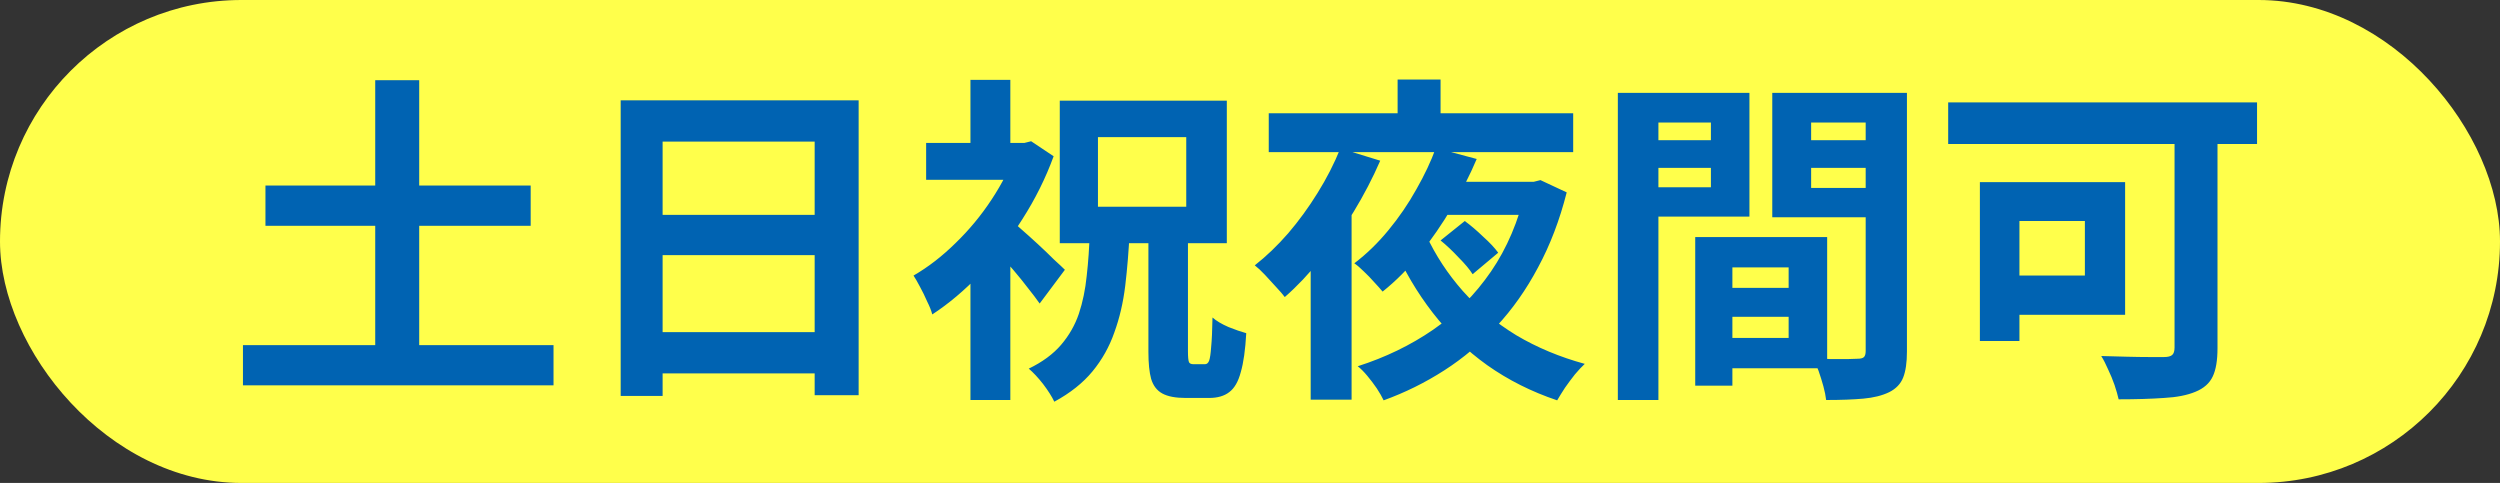 <svg width="88" height="17" viewBox="0 0 88 17" fill="none" xmlns="http://www.w3.org/2000/svg">
<rect x="0" y="0" width="88" height="17" fill="#333333" stroke="none"/>
<rect width="88" height="17" rx="8.5" fill="#FFFF4B"/>
<path d="M9.344 6.532H18.68V7.948H9.344V6.532ZM8.552 12.148H19.484V13.564H8.552V12.148ZM13.208 2.824H14.756V13.12H13.208V2.824ZM21.848 3.532H30.224V13.912H28.676V4.984H23.324V13.936H21.848V3.532ZM22.856 7.564H29.312V8.98H22.856V7.564ZM22.856 11.692H29.324V13.144H22.856V11.692ZM40.424 8.38H41.816V12.364C41.816 12.564 41.828 12.692 41.852 12.748C41.876 12.796 41.928 12.82 42.008 12.82C42.032 12.82 42.068 12.82 42.116 12.82C42.172 12.82 42.228 12.82 42.284 12.82C42.348 12.82 42.392 12.82 42.416 12.82C42.48 12.82 42.528 12.78 42.56 12.7C42.592 12.612 42.616 12.452 42.632 12.22C42.656 11.988 42.672 11.64 42.68 11.176C42.816 11.296 43.004 11.408 43.244 11.512C43.484 11.608 43.692 11.68 43.868 11.728C43.836 12.312 43.772 12.768 43.676 13.096C43.588 13.432 43.452 13.668 43.268 13.804C43.092 13.94 42.856 14.008 42.56 14.008C42.512 14.008 42.452 14.008 42.38 14.008C42.308 14.008 42.228 14.008 42.14 14.008C42.06 14.008 41.984 14.008 41.912 14.008C41.848 14.008 41.788 14.008 41.732 14.008C41.38 14.008 41.108 13.956 40.916 13.852C40.724 13.748 40.592 13.576 40.52 13.336C40.456 13.104 40.424 12.788 40.424 12.388V8.38ZM38.648 4.828V7.276H41.756V4.828H38.648ZM37.304 3.544H43.184V8.56H37.304V3.544ZM32.6 5.032H36.26V6.328H32.6V5.032ZM34.16 9.124L35.564 7.444V14.08H34.16V9.124ZM34.16 2.812H35.564V5.632H34.16V2.812ZM35.528 7.708C35.624 7.78 35.764 7.9 35.948 8.068C36.132 8.228 36.328 8.404 36.536 8.596C36.744 8.788 36.932 8.968 37.1 9.136C37.276 9.296 37.404 9.416 37.484 9.496L36.596 10.684C36.484 10.524 36.348 10.344 36.188 10.144C36.036 9.944 35.868 9.736 35.684 9.52C35.5 9.304 35.324 9.104 35.156 8.92C34.988 8.728 34.84 8.568 34.712 8.44L35.528 7.708ZM35.78 5.032H36.056L36.296 4.972L37.088 5.5C36.808 6.268 36.44 7.008 35.984 7.72C35.536 8.432 35.04 9.076 34.496 9.652C33.952 10.22 33.392 10.692 32.816 11.068C32.784 10.94 32.724 10.788 32.636 10.612C32.556 10.428 32.472 10.256 32.384 10.096C32.296 9.928 32.22 9.796 32.156 9.7C32.668 9.404 33.16 9.024 33.632 8.56C34.112 8.096 34.536 7.584 34.904 7.024C35.28 6.456 35.572 5.876 35.78 5.284V5.032ZM38.36 8.14H39.764C39.732 8.82 39.68 9.46 39.608 10.06C39.536 10.652 39.408 11.2 39.224 11.704C39.048 12.208 38.792 12.664 38.456 13.072C38.12 13.48 37.672 13.836 37.112 14.14C37.024 13.956 36.892 13.748 36.716 13.516C36.54 13.292 36.372 13.112 36.212 12.976C36.692 12.744 37.072 12.464 37.352 12.136C37.632 11.808 37.84 11.444 37.976 11.044C38.112 10.636 38.204 10.192 38.252 9.712C38.308 9.224 38.344 8.7 38.36 8.14ZM50.684 6.4H54.14V7.564H50.108L50.684 6.4ZM50.204 8.284C50.532 8.988 50.96 9.64 51.488 10.24C52.024 10.84 52.652 11.36 53.372 11.8C54.1 12.232 54.904 12.568 55.784 12.808C55.68 12.904 55.564 13.028 55.436 13.18C55.316 13.332 55.2 13.488 55.088 13.648C54.984 13.808 54.892 13.956 54.812 14.092C53.908 13.788 53.088 13.376 52.352 12.856C51.624 12.336 50.984 11.72 50.432 11.008C49.88 10.296 49.416 9.508 49.04 8.644L50.204 8.284ZM50.708 8.464L51.56 7.78C51.768 7.932 51.984 8.116 52.208 8.332C52.44 8.54 52.616 8.728 52.736 8.896L51.836 9.652C51.732 9.484 51.568 9.288 51.344 9.064C51.128 8.832 50.916 8.632 50.708 8.464ZM44.66 3.988H55.376V5.356H44.66V3.988ZM49.196 2.8H50.708V4.684H49.196V2.8ZM47.18 5.224L48.584 5.656C48.32 6.264 48.008 6.864 47.648 7.456C47.288 8.048 46.9 8.604 46.484 9.124C46.076 9.636 45.656 10.08 45.224 10.456C45.152 10.36 45.052 10.244 44.924 10.108C44.796 9.964 44.664 9.82 44.528 9.676C44.392 9.532 44.272 9.42 44.168 9.34C44.576 9.02 44.968 8.644 45.344 8.212C45.72 7.772 46.064 7.3 46.376 6.796C46.696 6.284 46.964 5.76 47.18 5.224ZM50.54 5.212L51.98 5.596C51.74 6.164 51.448 6.736 51.104 7.312C50.768 7.88 50.396 8.42 49.988 8.932C49.58 9.444 49.14 9.888 48.668 10.264C48.588 10.168 48.488 10.056 48.368 9.928C48.256 9.8 48.136 9.676 48.008 9.556C47.888 9.436 47.776 9.34 47.672 9.268C48.104 8.94 48.504 8.552 48.872 8.104C49.248 7.648 49.576 7.168 49.856 6.664C50.144 6.16 50.372 5.676 50.54 5.212ZM53.708 6.4H53.984L54.224 6.34L55.148 6.772C54.9 7.748 54.564 8.628 54.14 9.412C53.724 10.196 53.236 10.888 52.676 11.488C52.124 12.088 51.512 12.604 50.84 13.036C50.168 13.468 49.456 13.82 48.704 14.092C48.648 13.972 48.568 13.832 48.464 13.672C48.36 13.52 48.248 13.372 48.128 13.228C48.008 13.084 47.896 12.972 47.792 12.892C48.768 12.58 49.652 12.152 50.444 11.608C51.244 11.056 51.924 10.372 52.484 9.556C53.044 8.74 53.452 7.78 53.708 6.676V6.4ZM46.136 7.96L47.504 6.58L47.576 6.616V14.068H46.136V7.96ZM60.356 10.132H63.632V11.152H60.356V10.132ZM60.272 8.344H64.316V12.964H60.272V11.896H62.96V9.412H60.272V8.344ZM59.672 8.344H60.98V13.576H59.672V8.344ZM57.668 4.936H60.668V5.908H57.668V4.936ZM63.236 4.936H66.26V5.908H63.236V4.936ZM65.672 3.268H67.124V12.376C67.124 12.76 67.08 13.064 66.992 13.288C66.904 13.512 66.74 13.684 66.5 13.804C66.252 13.924 65.948 14 65.588 14.032C65.236 14.064 64.8 14.08 64.28 14.08C64.264 13.936 64.232 13.776 64.184 13.6C64.136 13.424 64.08 13.244 64.016 13.06C63.952 12.884 63.884 12.732 63.812 12.604C64.028 12.62 64.24 12.632 64.448 12.64C64.664 12.64 64.856 12.64 65.024 12.64C65.2 12.632 65.32 12.628 65.384 12.628C65.496 12.628 65.572 12.608 65.612 12.568C65.652 12.528 65.672 12.456 65.672 12.352V3.268ZM57.776 3.268H61.58V7.624H57.776V6.592H60.224V4.312H57.776V3.268ZM66.44 3.268V4.312H63.752V6.616H66.44V7.648H62.384V3.268H66.44ZM56.948 3.268H58.376V14.08H56.948V3.268ZM76.544 4.012H78.056V12.256C78.056 12.688 78 13.02 77.888 13.252C77.776 13.492 77.572 13.672 77.276 13.792C76.988 13.912 76.62 13.984 76.172 14.008C75.724 14.04 75.192 14.056 74.576 14.056C74.544 13.912 74.496 13.744 74.432 13.552C74.368 13.368 74.292 13.184 74.204 13C74.124 12.816 74.044 12.66 73.964 12.532C74.26 12.54 74.556 12.548 74.852 12.556C75.156 12.564 75.428 12.568 75.668 12.568C75.908 12.568 76.076 12.568 76.172 12.568C76.308 12.568 76.404 12.544 76.46 12.496C76.516 12.448 76.544 12.36 76.544 12.232V4.012ZM69.692 6.412H71.084V12.004H69.692V6.412ZM70.28 6.412H74.804V11.08H70.28V9.7H73.388V7.78H70.28V6.412ZM68.576 3.604H79.448V5.068H68.576V3.604Z" fill="#0063B2"/>
</svg>
